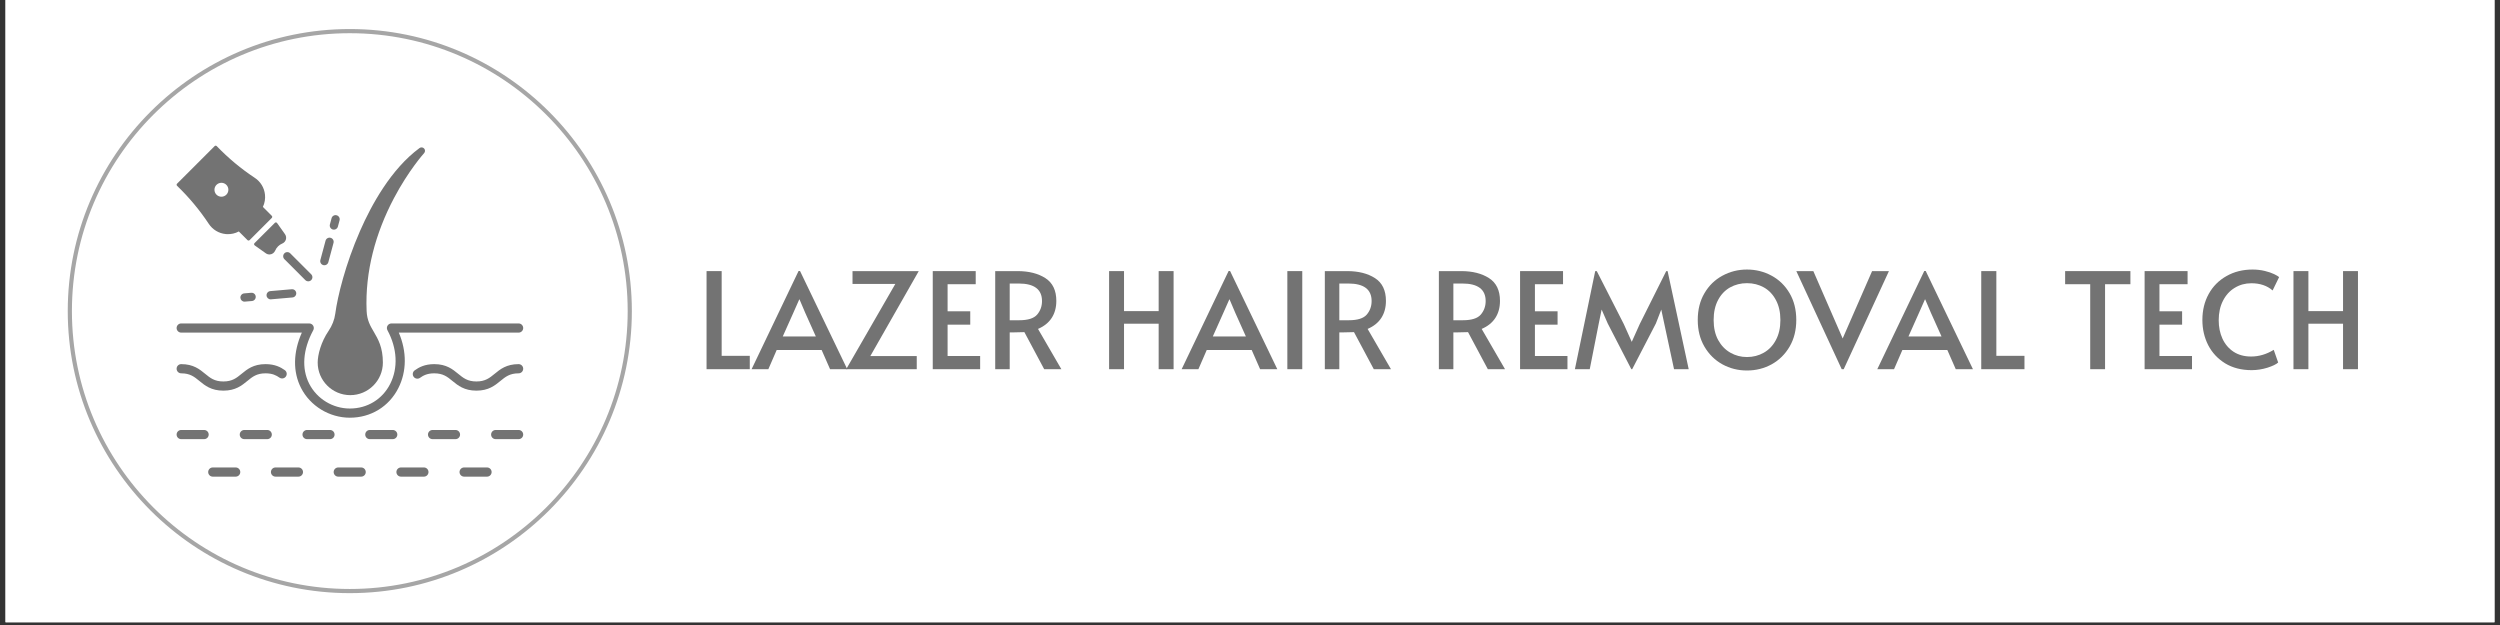 <svg version="1.0" preserveAspectRatio="xMidYMid meet" height="150" viewBox="0 0 450 112.5" zoomAndPan="magnify" width="600" xmlns:xlink="http://www.w3.org/1999/xlink" xmlns="http://www.w3.org/2000/svg"><rect x="0" y="0" width="450" height="112.5" fill="#333333" stroke="none"/><defs><g></g><clipPath id="fc692e947c"><path clip-rule="nonzero" d="M 0.996 0 L 449.004 0 L 449.004 112.004 L 0.996 112.004 Z M 0.996 0"></path></clipPath><clipPath id="a0ce13d5a3"><path clip-rule="nonzero" d="M 12.195 5.227 L 113.746 5.227 L 113.746 106.777 L 12.195 106.777 Z M 12.195 5.227"></path></clipPath><clipPath id="c2099fe0cf"><path clip-rule="nonzero" d="M 231.004 39.648 L 350 39.648 L 350 72.504 L 231.004 72.504 Z M 231.004 39.648"></path></clipPath><clipPath id="87b1c6dc6c"><path clip-rule="nonzero" d="M 31.758 26.195 L 49 26.195 L 49 44 L 31.758 44 Z M 31.758 26.195"></path></clipPath><clipPath id="fc6030c447"><path clip-rule="nonzero" d="M 74 65 L 94.48 65 L 94.48 71 L 74 71 Z M 74 65"></path></clipPath><clipPath id="bb8d49a056"><path clip-rule="nonzero" d="M 31.758 65 L 52 65 L 52 71 L 31.758 71 Z M 31.758 65"></path></clipPath><clipPath id="7737f2a8dc"><path clip-rule="nonzero" d="M 31.758 58 L 94.48 58 L 94.48 76 L 31.758 76 Z M 31.758 58"></path></clipPath><clipPath id="541f880509"><path clip-rule="nonzero" d="M 31.758 77 L 38 77 L 38 80 L 31.758 80 Z M 31.758 77"></path></clipPath><clipPath id="f5510b5561"><path clip-rule="nonzero" d="M 88 77 L 94.48 77 L 94.48 80 L 88 80 Z M 88 77"></path></clipPath><clipPath id="09d7f9104a"><path clip-rule="nonzero" d="M 48 84 L 55 84 L 55 85.93 L 48 85.93 Z M 48 84"></path></clipPath><clipPath id="0fa81c5808"><path clip-rule="nonzero" d="M 60 84 L 66 84 L 66 85.93 L 60 85.93 Z M 60 84"></path></clipPath><clipPath id="618f420dd3"><path clip-rule="nonzero" d="M 37 84 L 44 84 L 44 85.93 L 37 85.93 Z M 37 84"></path></clipPath><clipPath id="78be0b0d17"><path clip-rule="nonzero" d="M 71 84 L 78 84 L 78 85.93 L 71 85.93 Z M 71 84"></path></clipPath><clipPath id="e30b7a49a5"><path clip-rule="nonzero" d="M 82 84 L 89 84 L 89 85.93 L 82 85.93 Z M 82 84"></path></clipPath><clipPath id="61e5244b91"><path clip-rule="nonzero" d="M 57 26.195 L 77 26.195 L 77 72 L 57 72 Z M 57 26.195"></path></clipPath></defs><g clip-path="url(#fc692e947c)"><path fill-rule="nonzero" fill-opacity="1" d="M 0.996 0 L 449.004 0 L 449.004 112.004 L 0.996 112.004 Z M 0.996 0" fill="#ffffff"></path><path fill-rule="nonzero" fill-opacity="1" d="M 0.996 0 L 449.004 0 L 449.004 112.004 L 0.996 112.004 Z M 0.996 0" fill="#ffffff"></path></g><g clip-path="url(#a0ce13d5a3)"><path fill-rule="nonzero" fill-opacity="1" d="M 62.965 106.766 C 34.98 106.766 12.195 83.98 12.195 55.996 C 12.195 28.012 34.98 5.227 62.965 5.227 C 90.949 5.227 113.734 28.012 113.734 55.996 C 113.734 83.98 90.949 106.766 62.965 106.766 Z M 62.965 5.977 C 35.379 5.977 12.945 28.41 12.945 55.996 C 12.945 83.582 35.379 106.016 62.965 106.016 C 90.551 106.016 112.984 83.582 112.984 55.996 C 112.984 28.41 90.551 5.977 62.965 5.977 Z M 62.965 5.977" fill="#a6a6a6"></path></g><g clip-path="url(#c2099fe0cf)"><path fill-rule="nonzero" fill-opacity="1" d="M 328.918 51.152 C 327.988 49.875 327.082 48.582 326.129 47.316 C 325.293 46.207 325.16 45.105 325.777 43.801 C 326.535 42.18 327.293 40.625 329.156 39.766 C 329.594 40.238 330.039 40.707 330.48 41.18 C 336.391 47.512 342.27 53.867 348.23 60.152 C 350.223 62.25 350.449 63.582 348.789 65.965 C 348.273 66.707 347.785 67.465 347.277 68.215 C 346.133 69.895 344.711 71.113 342.531 71.016 C 338.93 70.855 335.336 70.688 331.742 70.508 C 326.926 70.27 322.199 70.887 317.512 71.949 C 316.871 72.09 316.219 72.199 315.16 72.406 C 315.258 71.352 315.129 70.492 315.441 69.848 C 316.059 68.582 316.93 67.434 317.68 66.23 C 318.484 64.957 319.66 64.207 321.09 63.828 C 324.316 62.977 327.543 62.121 330.957 61.223 C 330.727 60.965 330.574 60.668 330.336 60.551 C 318.414 54.855 306.082 50.52 292.727 50.418 C 284.758 50.352 276.777 51.168 269 52.996 C 261 54.875 253.051 57 245.156 59.266 C 242.289 60.094 239.59 61.555 236.887 62.891 C 234.539 64.055 233.867 64.016 232.227 61.949 C 231.797 61.426 231.43 60.863 231.004 60.273 C 231.758 58.188 233.23 56.773 235.035 55.625 C 238.824 53.219 242.977 51.633 247.188 50.23 C 253.469 48.129 259.785 46.082 266.164 44.293 C 273.543 42.227 281.156 41.328 288.777 40.961 C 299.688 40.43 310.105 42.828 320.059 47.285 C 322.961 48.582 325.793 50.023 328.664 51.398 C 328.754 51.316 328.836 51.238 328.918 51.152 Z M 328.918 51.152" fill="#ffffff"></path></g><g clip-path="url(#87b1c6dc6c)"><path fill-rule="nonzero" fill-opacity="1" d="M 39.016 26.305 C 38.914 26.195 38.742 26.191 38.637 26.297 L 31.867 33.066 C 31.762 33.172 31.766 33.344 31.871 33.445 C 34.027 35.52 35.938 37.812 37.582 40.293 C 38.27 41.336 39.379 42.004 40.621 42.129 C 40.695 42.137 40.773 42.145 40.848 42.145 C 41.602 42.18 42.34 42.012 42.988 41.66 C 43.992 42.66 44.379 43.055 44.551 43.223 C 44.656 43.328 44.824 43.324 44.926 43.223 C 47.699 40.445 48.613 39.531 48.922 39.227 C 49.027 39.121 49.027 38.953 48.926 38.852 C 48.738 38.66 48.328 38.273 47.32 37.246 C 47.656 36.535 47.773 35.785 47.699 35.051 C 47.574 33.809 46.906 32.699 45.863 32.012 C 43.387 30.375 41.094 28.465 39.016 26.305 Z M 38.969 33.27 C 39.461 32.781 40.254 32.781 40.742 33.27 C 41.23 33.758 41.23 34.551 40.742 35.043 C 40.254 35.531 39.461 35.531 38.969 35.043 C 38.48 34.551 38.48 33.758 38.969 33.27 Z M 38.969 33.27" fill="#737373"></path></g><path fill-rule="nonzero" fill-opacity="1" d="M 51.301 42.156 C 51.496 42.434 51.555 42.781 51.461 43.109 C 51.367 43.438 51.129 43.699 50.816 43.832 C 50.527 43.949 50.266 44.125 50.047 44.344 C 49.828 44.562 49.656 44.816 49.539 45.098 C 49.371 45.496 48.996 45.777 48.566 45.801 C 48.312 45.816 48.062 45.746 47.855 45.598 L 45.848 44.172 C 45.711 44.078 45.695 43.883 45.812 43.766 C 46.484 43.094 48.504 41.078 49.469 40.113 C 49.586 39.996 49.777 40.012 49.875 40.145 Z M 51.301 42.156" fill="#737373"></path><g clip-path="url(#fc6030c447)"><path fill-rule="nonzero" fill-opacity="1" d="M 85.754 70.316 C 83.562 70.316 82.43 69.387 81.434 68.57 C 80.539 67.832 79.766 67.199 78.164 67.199 C 76.91 67.199 76.191 67.586 75.605 68.008 C 75.234 68.273 74.719 68.188 74.453 67.816 C 74.188 67.445 74.273 66.93 74.645 66.664 C 75.371 66.141 76.426 65.543 78.164 65.543 C 80.355 65.543 81.488 66.473 82.484 67.293 C 83.379 68.027 84.152 68.664 85.754 68.664 C 87.355 68.664 88.129 68.027 89.027 67.293 C 90.023 66.473 91.152 65.543 93.348 65.543 C 93.805 65.543 94.176 65.914 94.176 66.371 C 94.176 66.828 93.805 67.199 93.348 67.199 C 91.746 67.199 90.973 67.832 90.074 68.57 C 89.078 69.387 87.949 70.316 85.754 70.316 Z M 85.754 70.316" fill="#737373"></path></g><g clip-path="url(#bb8d49a056)"><path fill-rule="nonzero" fill-opacity="1" d="M 40.207 70.316 C 38.016 70.316 36.883 69.387 35.887 68.57 C 34.992 67.832 34.219 67.199 32.617 67.199 C 32.16 67.199 31.789 66.828 31.789 66.371 C 31.789 65.914 32.16 65.543 32.617 65.543 C 34.809 65.543 35.941 66.473 36.938 67.293 C 37.832 68.027 38.605 68.664 40.207 68.664 C 41.809 68.664 42.582 68.027 43.477 67.293 C 44.477 66.473 45.605 65.543 47.797 65.543 C 49.512 65.543 50.547 66.121 51.258 66.621 C 51.633 66.883 51.723 67.398 51.457 67.773 C 51.195 68.145 50.68 68.234 50.305 67.973 C 49.734 67.57 49.035 67.199 47.797 67.199 C 46.195 67.199 45.422 67.832 44.527 68.57 C 43.531 69.387 42.402 70.316 40.207 70.316 Z M 40.207 70.316" fill="#737373"></path></g><g clip-path="url(#7737f2a8dc)"><path fill-rule="nonzero" fill-opacity="1" d="M 62.969 75.188 C 59.301 75.188 55.855 73.094 54.195 69.848 C 52.695 66.922 52.754 63.422 54.332 59.871 L 32.617 59.871 C 32.16 59.871 31.789 59.5 31.789 59.047 C 31.789 58.59 32.16 58.219 32.617 58.219 L 55.66 58.219 C 55.949 58.219 56.223 58.371 56.371 58.621 C 56.52 58.871 56.527 59.184 56.387 59.438 C 54.508 62.906 54.254 66.336 55.668 69.094 C 57.047 71.793 59.914 73.535 62.969 73.535 C 66.113 73.535 68.832 71.879 70.234 69.102 C 71.688 66.23 71.508 62.707 69.738 59.438 C 69.602 59.184 69.605 58.871 69.754 58.621 C 69.906 58.371 70.176 58.219 70.465 58.219 L 93.348 58.219 C 93.805 58.219 94.176 58.59 94.176 59.047 C 94.176 59.5 93.805 59.871 93.348 59.871 L 71.785 59.871 C 73.242 63.273 73.227 66.848 71.707 69.852 C 70.02 73.191 66.75 75.188 62.969 75.188 Z M 62.969 75.188" fill="#737373"></path></g><g clip-path="url(#541f880509)"><path fill-rule="nonzero" fill-opacity="1" d="M 36.738 79.047 L 32.617 79.047 C 32.16 79.047 31.789 78.68 31.789 78.223 C 31.789 77.766 32.16 77.395 32.617 77.395 L 36.738 77.395 C 37.195 77.395 37.566 77.766 37.566 78.223 C 37.566 78.68 37.195 79.047 36.738 79.047 Z M 36.738 79.047" fill="#737373"></path></g><path fill-rule="nonzero" fill-opacity="1" d="M 59.398 79.047 L 55.273 79.047 C 54.816 79.047 54.445 78.68 54.445 78.223 C 54.445 77.766 54.816 77.395 55.273 77.395 L 59.398 77.395 C 59.855 77.395 60.223 77.766 60.223 78.223 C 60.223 78.68 59.855 79.047 59.398 79.047 Z M 59.398 79.047" fill="#737373"></path><path fill-rule="nonzero" fill-opacity="1" d="M 70.691 79.047 L 66.566 79.047 C 66.109 79.047 65.742 78.68 65.742 78.223 C 65.742 77.766 66.109 77.395 66.566 77.395 L 70.691 77.395 C 71.148 77.395 71.52 77.766 71.52 78.223 C 71.52 78.68 71.148 79.047 70.691 79.047 Z M 70.691 79.047" fill="#737373"></path><path fill-rule="nonzero" fill-opacity="1" d="M 48.102 79.047 L 43.98 79.047 C 43.523 79.047 43.152 78.68 43.152 78.223 C 43.152 77.766 43.523 77.395 43.98 77.395 L 48.102 77.395 C 48.559 77.395 48.93 77.766 48.93 78.223 C 48.93 78.68 48.559 79.047 48.102 79.047 Z M 48.102 79.047" fill="#737373"></path><path fill-rule="nonzero" fill-opacity="1" d="M 81.984 79.047 L 77.863 79.047 C 77.406 79.047 77.035 78.68 77.035 78.223 C 77.035 77.766 77.406 77.395 77.863 77.395 L 81.984 77.395 C 82.441 77.395 82.812 77.766 82.812 78.223 C 82.812 78.68 82.441 79.047 81.984 79.047 Z M 81.984 79.047" fill="#737373"></path><g clip-path="url(#f5510b5561)"><path fill-rule="nonzero" fill-opacity="1" d="M 93.348 79.047 L 89.223 79.047 C 88.766 79.047 88.398 78.68 88.398 78.223 C 88.398 77.766 88.766 77.395 89.223 77.395 L 93.348 77.395 C 93.805 77.395 94.176 77.766 94.176 78.223 C 94.176 78.68 93.805 79.047 93.348 79.047 Z M 93.348 79.047" fill="#737373"></path></g><g clip-path="url(#09d7f9104a)"><path fill-rule="nonzero" fill-opacity="1" d="M 53.715 85.797 L 49.594 85.797 C 49.137 85.797 48.766 85.426 48.766 84.969 C 48.766 84.512 49.137 84.141 49.594 84.141 L 53.715 84.141 C 54.172 84.141 54.543 84.512 54.543 84.969 C 54.543 85.426 54.172 85.797 53.715 85.797 Z M 53.715 85.797" fill="#737373"></path></g><g clip-path="url(#0fa81c5808)"><path fill-rule="nonzero" fill-opacity="1" d="M 65.008 85.797 L 60.887 85.797 C 60.43 85.797 60.059 85.426 60.059 84.969 C 60.059 84.512 60.43 84.141 60.887 84.141 L 65.008 84.141 C 65.465 84.141 65.836 84.512 65.836 84.969 C 65.836 85.426 65.465 85.797 65.008 85.797 Z M 65.008 85.797" fill="#737373"></path></g><g clip-path="url(#618f420dd3)"><path fill-rule="nonzero" fill-opacity="1" d="M 42.422 85.797 L 38.297 85.797 C 37.84 85.797 37.473 85.426 37.473 84.969 C 37.473 84.512 37.84 84.141 38.297 84.141 L 42.422 84.141 C 42.879 84.141 43.25 84.512 43.25 84.969 C 43.25 85.426 42.879 85.797 42.422 85.797 Z M 42.422 85.797" fill="#737373"></path></g><g clip-path="url(#78be0b0d17)"><path fill-rule="nonzero" fill-opacity="1" d="M 76.305 85.797 L 72.18 85.797 C 71.723 85.797 71.352 85.426 71.352 84.969 C 71.352 84.512 71.723 84.141 72.18 84.141 L 76.305 84.141 C 76.762 84.141 77.129 84.512 77.129 84.969 C 77.129 85.426 76.762 85.797 76.305 85.797 Z M 76.305 85.797" fill="#737373"></path></g><g clip-path="url(#e30b7a49a5)"><path fill-rule="nonzero" fill-opacity="1" d="M 87.668 85.797 L 83.543 85.797 C 83.086 85.797 82.715 85.426 82.715 84.969 C 82.715 84.512 83.086 84.141 83.543 84.141 L 87.668 84.141 C 88.121 84.141 88.492 84.512 88.492 84.969 C 88.492 85.426 88.121 85.797 87.668 85.797 Z M 87.668 85.797" fill="#737373"></path></g><path fill-rule="nonzero" fill-opacity="1" d="M 52.242 45.598 C 51.953 45.309 51.48 45.309 51.191 45.598 C 50.902 45.891 50.902 46.363 51.191 46.652 L 54.961 50.422 C 55.254 50.711 55.723 50.711 56.016 50.422 C 56.305 50.133 56.305 49.66 56.016 49.371 Z M 52.242 45.598" fill="#737373"></path><path fill-rule="nonzero" fill-opacity="1" d="M 45.223 52.699 L 43.949 52.809 C 43.543 52.848 43.238 53.207 43.273 53.617 C 43.309 54.004 43.625 54.297 44.016 54.297 C 44.078 54.297 44.031 54.297 45.355 54.184 C 45.762 54.145 46.066 53.785 46.031 53.375 C 45.996 52.965 45.633 52.664 45.223 52.699 Z M 45.223 52.699" fill="#737373"></path><path fill-rule="nonzero" fill-opacity="1" d="M 52.516 52.062 L 48.656 52.398 C 48.246 52.434 47.945 52.797 47.98 53.203 C 48.012 53.594 48.332 53.883 48.719 53.883 C 48.773 53.883 50.043 53.77 52.645 53.543 C 53.055 53.508 53.359 53.145 53.324 52.738 C 53.285 52.328 52.926 52.023 52.516 52.062 Z M 52.516 52.062" fill="#737373"></path><path fill-rule="nonzero" fill-opacity="1" d="M 60.594 38.75 C 60.195 38.641 59.789 38.879 59.684 39.273 L 59.383 40.398 C 59.273 40.797 59.512 41.203 59.906 41.312 C 60.309 41.418 60.715 41.176 60.82 40.785 L 61.121 39.66 C 61.227 39.262 60.992 38.855 60.594 38.75 Z M 60.594 38.75" fill="#737373"></path><path fill-rule="nonzero" fill-opacity="1" d="M 59.508 42.805 C 59.109 42.699 58.703 42.934 58.598 43.332 L 57.664 46.809 C 57.559 47.203 57.793 47.613 58.191 47.719 C 58.59 47.828 58.996 47.586 59.102 47.195 L 60.035 43.715 C 60.141 43.32 59.902 42.91 59.508 42.805 Z M 59.508 42.805" fill="#737373"></path><g clip-path="url(#61e5244b91)"><path fill-rule="nonzero" fill-opacity="1" d="M 76.344 26.734 C 76.129 26.496 75.773 26.461 75.516 26.648 C 70.426 30.391 66.875 36.84 64.797 41.594 C 62.176 47.578 60.762 53.348 60.348 56.469 C 60.207 57.543 59.789 58.609 59.148 59.555 C 57.789 61.543 57.184 63.855 57.184 65.262 C 57.184 68.496 59.816 71.125 63.051 71.125 C 66.289 71.125 68.918 68.496 68.918 65.262 C 68.918 62.516 68.051 61.039 67.289 59.738 C 66.633 58.621 66.066 57.656 65.992 55.969 C 65.688 48.863 67.617 41.926 70.891 35.707 C 73.539 30.676 76.312 27.594 76.34 27.566 C 76.555 27.328 76.559 26.969 76.344 26.734 Z M 76.344 26.734" fill="#737373"></path></g><g fill-opacity="1" fill="#737373"><g transform="translate(125.305, 66.455)"><g><path d="M 1.875 -17.656 L 4.594 -17.656 L 4.594 -2.406 L 9.656 -2.406 L 9.656 0 L 1.875 0 Z M 1.875 -17.656"></path></g></g></g><g fill-opacity="1" fill="#737373"><g transform="translate(135.678, 66.455)"><g><path d="M 8.328 -17.672 L 16.828 0 L 13.734 0 L 12.219 -3.453 L 4.125 -3.453 L 2.625 0 L -0.391 0 L 8.062 -17.672 Z M 7.125 -10.156 L 5.219 -5.891 L 11.172 -5.891 L 9.266 -10.141 L 8.234 -12.562 L 8.188 -12.562 Z M 7.125 -10.156"></path></g></g></g><g fill-opacity="1" fill="#737373"><g transform="translate(152.125, 66.455)"><g><path d="M 9.031 -15.344 L 1.328 -15.344 L 1.328 -17.656 L 13.25 -17.656 L 4.531 -2.359 L 12.891 -2.359 L 12.891 0 L 0.188 0 Z M 9.031 -15.344"></path></g></g></g><g fill-opacity="1" fill="#737373"><g transform="translate(166.051, 66.455)"><g><path d="M 1.844 -17.656 L 9.578 -17.656 L 9.578 -15.297 L 4.516 -15.297 L 4.516 -10.422 L 8.594 -10.422 L 8.594 -8.016 L 4.516 -8.016 L 4.516 -2.375 L 10.375 -2.375 L 10.375 0 L 1.844 0 Z M 1.844 -17.656"></path></g></g></g><g fill-opacity="1" fill="#737373"><g transform="translate(177.264, 66.455)"><g><path d="M 10.688 0 L 7.125 -6.672 C 6.395 -6.641 5.738 -6.625 5.156 -6.625 L 4.484 -6.625 L 4.484 0 L 1.875 0 L 1.875 -17.656 L 5.891 -17.656 C 7.922 -17.656 9.594 -17.234 10.906 -16.391 C 12.219 -15.547 12.875 -14.18 12.875 -12.297 C 12.875 -11.109 12.598 -10.086 12.047 -9.234 C 11.492 -8.379 10.672 -7.719 9.578 -7.25 L 13.781 0 Z M 6.203 -8.812 C 7.766 -8.812 8.836 -9.148 9.422 -9.828 C 10.004 -10.516 10.297 -11.328 10.297 -12.266 C 10.297 -14.367 8.895 -15.422 6.094 -15.422 L 4.484 -15.422 L 4.484 -8.812 Z M 6.203 -8.812"></path></g></g></g><g fill-opacity="1" fill="#737373"><g transform="translate(191.91, 66.455)"><g></g></g></g><g fill-opacity="1" fill="#737373"><g transform="translate(197.793, 66.455)"><g><path d="M 1.844 -17.656 L 4.531 -17.656 L 4.531 -10.453 L 10.766 -10.453 L 10.766 -17.656 L 13.453 -17.656 L 13.453 0 L 10.766 0 L 10.766 -8.188 L 4.531 -8.188 L 4.531 0 L 1.844 0 Z M 1.844 -17.656"></path></g></g></g><g fill-opacity="1" fill="#737373"><g transform="translate(213.087, 66.455)"><g><path d="M 8.328 -17.672 L 16.828 0 L 13.734 0 L 12.219 -3.453 L 4.125 -3.453 L 2.625 0 L -0.391 0 L 8.062 -17.672 Z M 7.125 -10.156 L 5.219 -5.891 L 11.172 -5.891 L 9.266 -10.141 L 8.234 -12.562 L 8.188 -12.562 Z M 7.125 -10.156"></path></g></g></g><g fill-opacity="1" fill="#737373"><g transform="translate(229.534, 66.455)"><g><path d="M 2.188 -17.656 L 4.875 -17.656 L 4.875 0 L 2.188 0 Z M 2.188 -17.656"></path></g></g></g><g fill-opacity="1" fill="#737373"><g transform="translate(236.594, 66.455)"><g><path d="M 10.688 0 L 7.125 -6.672 C 6.395 -6.641 5.738 -6.625 5.156 -6.625 L 4.484 -6.625 L 4.484 0 L 1.875 0 L 1.875 -17.656 L 5.891 -17.656 C 7.922 -17.656 9.594 -17.234 10.906 -16.391 C 12.219 -15.547 12.875 -14.18 12.875 -12.297 C 12.875 -11.109 12.598 -10.086 12.047 -9.234 C 11.492 -8.379 10.672 -7.719 9.578 -7.25 L 13.781 0 Z M 6.203 -8.812 C 7.766 -8.812 8.836 -9.148 9.422 -9.828 C 10.004 -10.516 10.297 -11.328 10.297 -12.266 C 10.297 -14.367 8.895 -15.422 6.094 -15.422 L 4.484 -15.422 L 4.484 -8.812 Z M 6.203 -8.812"></path></g></g></g><g fill-opacity="1" fill="#737373"><g transform="translate(251.24, 66.455)"><g></g></g></g><g fill-opacity="1" fill="#737373"><g transform="translate(257.122, 66.455)"><g><path d="M 10.688 0 L 7.125 -6.672 C 6.395 -6.641 5.738 -6.625 5.156 -6.625 L 4.484 -6.625 L 4.484 0 L 1.875 0 L 1.875 -17.656 L 5.891 -17.656 C 7.922 -17.656 9.594 -17.234 10.906 -16.391 C 12.219 -15.547 12.875 -14.18 12.875 -12.297 C 12.875 -11.109 12.598 -10.086 12.047 -9.234 C 11.492 -8.379 10.672 -7.719 9.578 -7.25 L 13.781 0 Z M 6.203 -8.812 C 7.766 -8.812 8.836 -9.148 9.422 -9.828 C 10.004 -10.516 10.297 -11.328 10.297 -12.266 C 10.297 -14.367 8.895 -15.422 6.094 -15.422 L 4.484 -15.422 L 4.484 -8.812 Z M 6.203 -8.812"></path></g></g></g><g fill-opacity="1" fill="#737373"><g transform="translate(271.769, 66.455)"><g><path d="M 1.844 -17.656 L 9.578 -17.656 L 9.578 -15.297 L 4.516 -15.297 L 4.516 -10.422 L 8.594 -10.422 L 8.594 -8.016 L 4.516 -8.016 L 4.516 -2.375 L 10.375 -2.375 L 10.375 0 L 1.844 0 Z M 1.844 -17.656"></path></g></g></g><g fill-opacity="1" fill="#737373"><g transform="translate(282.982, 66.455)"><g><path d="M 6.406 -8.234 L 5.312 -10.734 L 4.797 -8.234 L 3.172 0 L 0.5 0 L 4.156 -17.656 L 4.438 -17.656 L 9.297 -8.125 L 10.734 -4.922 L 12.172 -8.125 L 16.938 -17.656 L 17.188 -17.656 L 20.984 0 L 18.344 0 L 16.578 -8.234 L 16.047 -10.734 L 15.078 -8.234 L 10.812 0 L 10.656 0 Z M 6.406 -8.234"></path></g></g></g><g fill-opacity="1" fill="#737373"><g transform="translate(304.471, 66.455)"><g><path d="M 9.984 0.234 C 8.391 0.234 6.914 -0.133 5.562 -0.875 C 4.207 -1.625 3.129 -2.688 2.328 -4.062 C 1.523 -5.438 1.125 -7.035 1.125 -8.859 C 1.125 -10.703 1.523 -12.305 2.328 -13.672 C 3.129 -15.047 4.207 -16.098 5.562 -16.828 C 6.914 -17.566 8.391 -17.938 9.984 -17.938 C 11.586 -17.938 13.066 -17.566 14.422 -16.828 C 15.773 -16.098 16.852 -15.047 17.656 -13.672 C 18.457 -12.305 18.859 -10.703 18.859 -8.859 C 18.859 -7.035 18.457 -5.438 17.656 -4.062 C 16.852 -2.688 15.773 -1.625 14.422 -0.875 C 13.066 -0.133 11.586 0.234 9.984 0.234 Z M 9.984 -2.188 C 11.086 -2.188 12.098 -2.445 13.016 -2.969 C 13.93 -3.488 14.656 -4.25 15.188 -5.25 C 15.727 -6.25 16 -7.445 16 -8.844 C 16 -10.25 15.727 -11.453 15.188 -12.453 C 14.656 -13.453 13.938 -14.207 13.031 -14.719 C 12.125 -15.227 11.109 -15.484 9.984 -15.484 C 8.867 -15.484 7.852 -15.227 6.938 -14.719 C 6.031 -14.207 5.312 -13.453 4.781 -12.453 C 4.25 -11.453 3.984 -10.25 3.984 -8.844 C 3.984 -7.445 4.254 -6.25 4.797 -5.25 C 5.348 -4.25 6.082 -3.488 7 -2.969 C 7.914 -2.445 8.91 -2.188 9.984 -2.188 Z M 9.984 -2.188"></path></g></g></g><g fill-opacity="1" fill="#737373"><g transform="translate(323.727, 66.455)"><g><path d="M -0.391 -17.656 L 2.672 -17.656 L 7.953 -5.531 L 13.25 -17.656 L 16.281 -17.656 L 8.141 0 L 7.781 0 Z M -0.391 -17.656"></path></g></g></g><g fill-opacity="1" fill="#737373"><g transform="translate(338.302, 66.455)"><g><path d="M 8.328 -17.672 L 16.828 0 L 13.734 0 L 12.219 -3.453 L 4.125 -3.453 L 2.625 0 L -0.391 0 L 8.062 -17.672 Z M 7.125 -10.156 L 5.219 -5.891 L 11.172 -5.891 L 9.266 -10.141 L 8.234 -12.562 L 8.188 -12.562 Z M 7.125 -10.156"></path></g></g></g><g fill-opacity="1" fill="#737373"><g transform="translate(354.749, 66.455)"><g><path d="M 1.875 -17.656 L 4.594 -17.656 L 4.594 -2.406 L 9.656 -2.406 L 9.656 0 L 1.875 0 Z M 1.875 -17.656"></path></g></g></g><g fill-opacity="1" fill="#737373"><g transform="translate(365.121, 66.455)"><g></g></g></g><g fill-opacity="1" fill="#737373"><g transform="translate(371.004, 66.455)"><g><path d="M 5.234 -15.297 L 0.719 -15.297 L 0.719 -17.656 L 12.469 -17.656 L 12.469 -15.297 L 7.906 -15.297 L 7.906 0 L 5.234 0 Z M 5.234 -15.297"></path></g></g></g><g fill-opacity="1" fill="#737373"><g transform="translate(384.186, 66.455)"><g><path d="M 1.844 -17.656 L 9.578 -17.656 L 9.578 -15.297 L 4.516 -15.297 L 4.516 -10.422 L 8.594 -10.422 L 8.594 -8.016 L 4.516 -8.016 L 4.516 -2.375 L 10.375 -2.375 L 10.375 0 L 1.844 0 Z M 1.844 -17.656"></path></g></g></g><g fill-opacity="1" fill="#737373"><g transform="translate(395.398, 66.455)"><g><path d="M 9.891 0.172 C 8.066 0.172 6.484 -0.234 5.141 -1.047 C 3.805 -1.867 2.785 -2.961 2.078 -4.328 C 1.379 -5.703 1.031 -7.211 1.031 -8.859 C 1.031 -10.609 1.41 -12.172 2.172 -13.547 C 2.93 -14.922 4 -15.992 5.375 -16.766 C 6.75 -17.547 8.312 -17.938 10.062 -17.938 C 10.844 -17.938 11.57 -17.852 12.25 -17.688 C 12.938 -17.52 13.504 -17.328 13.953 -17.109 C 14.398 -16.891 14.695 -16.711 14.844 -16.578 L 13.672 -14.172 C 12.691 -15.035 11.414 -15.469 9.844 -15.469 C 8.738 -15.469 7.738 -15.191 6.844 -14.641 C 5.945 -14.098 5.242 -13.32 4.734 -12.312 C 4.223 -11.312 3.969 -10.145 3.969 -8.812 C 3.969 -7.594 4.191 -6.488 4.641 -5.5 C 5.098 -4.508 5.766 -3.723 6.641 -3.141 C 7.523 -2.566 8.578 -2.281 9.797 -2.281 C 11.203 -2.281 12.562 -2.68 13.875 -3.484 L 14.672 -1.203 C 14.316 -0.879 13.672 -0.566 12.734 -0.266 C 11.797 0.023 10.848 0.172 9.891 0.172 Z M 9.891 0.172"></path></g></g></g><g fill-opacity="1" fill="#737373"><g transform="translate(410.981, 66.455)"><g><path d="M 1.844 -17.656 L 4.531 -17.656 L 4.531 -10.453 L 10.766 -10.453 L 10.766 -17.656 L 13.453 -17.656 L 13.453 0 L 10.766 0 L 10.766 -8.188 L 4.531 -8.188 L 4.531 0 L 1.844 0 Z M 1.844 -17.656"></path></g></g></g></svg>